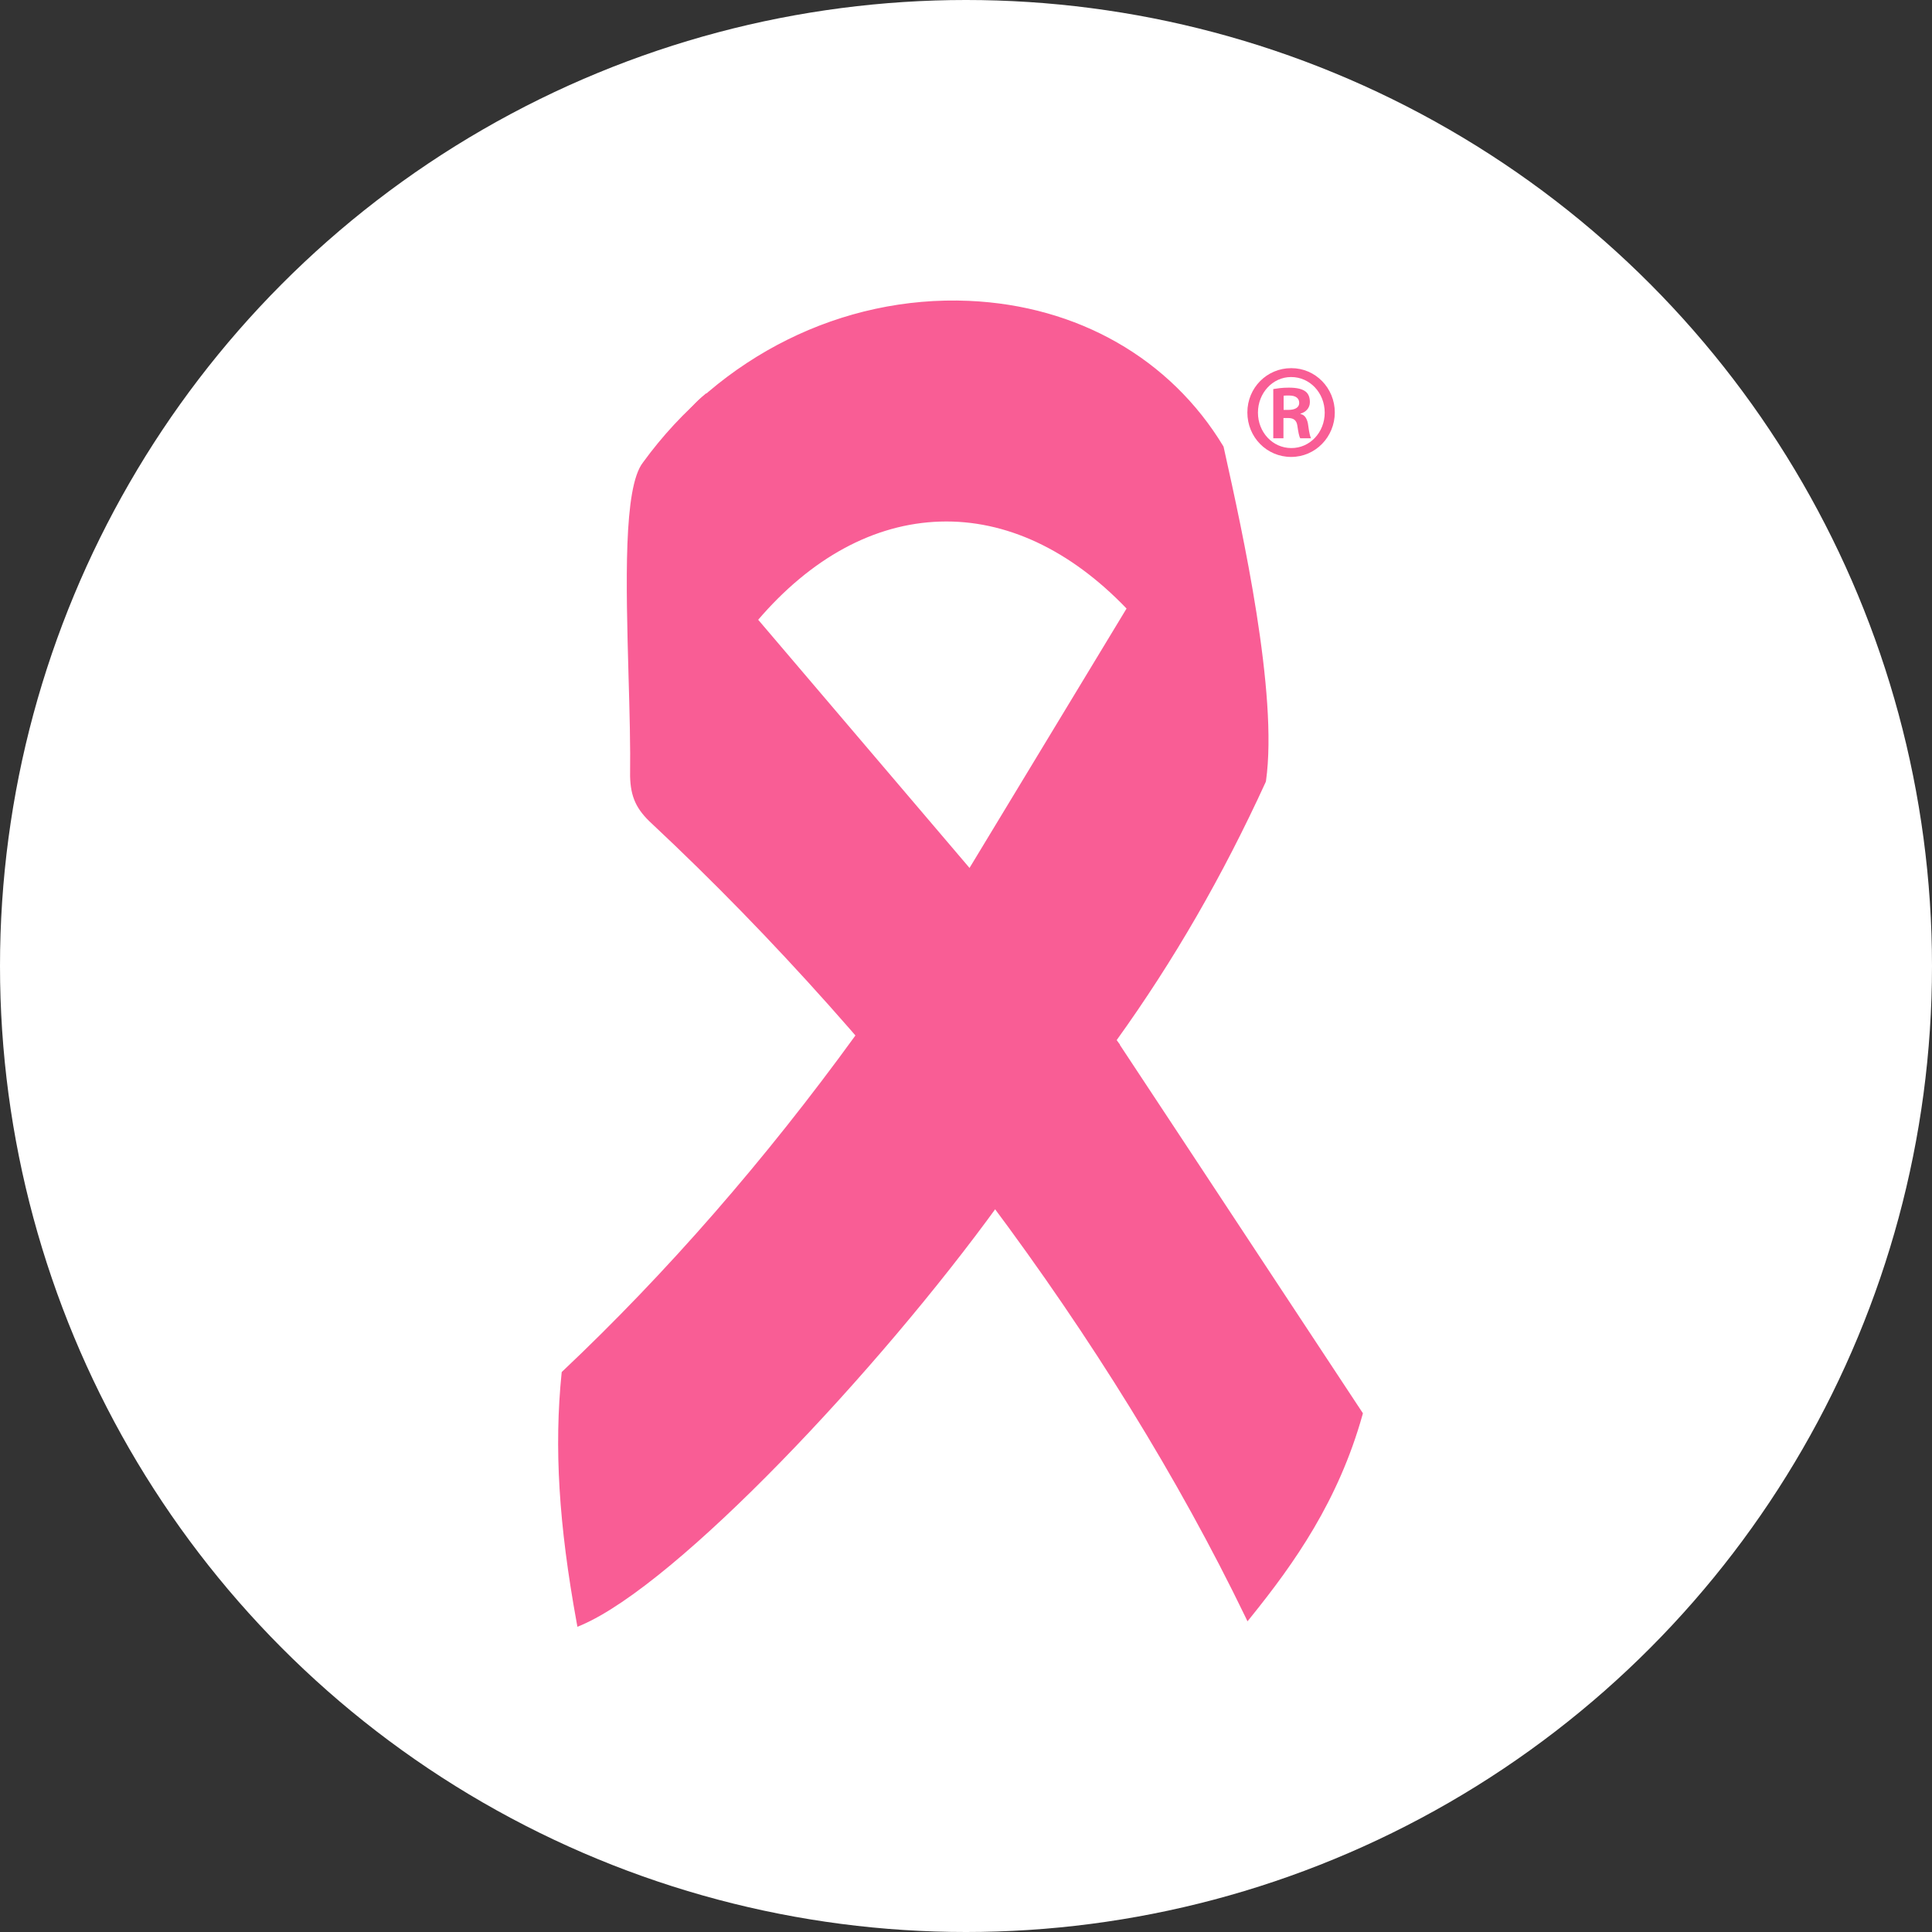 <svg width="90" height="90" viewBox="0 0 90 90" fill="none" xmlns="http://www.w3.org/2000/svg">
<rect x="0" y="0" width="90" height="90" fill="#333333" stroke="none"/>
<circle cx="45" cy="45" r="45" fill="white"/>
<path fill-rule="evenodd" clip-rule="evenodd" d="M58.145 75.248C51.428 61.353 41.066 48.172 30.479 38.262C29.733 37.574 29.527 37.025 29.504 36.156C29.573 31.328 28.847 23.226 30.07 21.645C37.196 11.828 51.359 11.758 56.857 20.865C57.648 24.436 59.413 32.24 58.825 36.36C56.834 40.709 54.527 44.713 51.833 48.443C55.543 54.051 59.639 60.274 63.326 65.86C62.287 69.566 60.453 72.384 58.145 75.244V75.248ZM35.071 28.924L45.162 40.732L52.673 28.328C47.13 22.469 40.183 22.836 35.071 28.924Z" fill="#F95D95"/>
<path d="M58.114 75.53L58.011 75.314C51.791 62.454 41.716 48.992 30.372 38.374C29.642 37.705 29.375 37.126 29.352 36.159C29.371 34.783 29.329 33.172 29.279 31.467C29.161 27.169 29.038 22.724 29.948 21.549C33.558 16.578 39.236 13.764 45.132 14.015C50.202 14.236 54.519 16.702 56.987 20.787L56.999 20.811L57.056 21.07C57.866 24.722 59.551 32.325 58.974 36.383L58.963 36.426C56.953 40.813 54.684 44.744 52.02 48.451C54.164 51.69 56.433 55.138 58.68 58.543C60.304 61.005 61.912 63.448 63.452 65.778L63.49 65.836L63.471 65.906C62.344 69.922 60.3 72.817 58.26 75.345L58.111 75.53H58.114ZM44.398 14.309C38.862 14.309 33.597 17.05 30.192 21.738C29.348 22.828 29.474 27.416 29.585 31.459C29.631 33.168 29.676 34.779 29.657 36.156C29.676 36.928 29.825 37.45 30.578 38.146C36.065 43.283 41.215 49.007 45.88 55.165C50.813 61.674 54.951 68.329 58.176 74.962C60.132 72.516 62.073 69.717 63.158 65.887C61.63 63.575 60.032 61.152 58.424 58.709C56.158 55.273 53.866 51.794 51.703 48.528L51.642 48.439L51.703 48.35C54.378 44.643 56.655 40.705 58.669 36.314C59.23 32.306 57.557 24.761 56.751 21.131L56.705 20.923C54.301 16.945 50.076 14.537 45.12 14.325C44.879 14.313 44.639 14.309 44.398 14.309ZM45.181 40.995L34.869 28.924L34.953 28.823C37.528 25.758 40.585 24.084 43.79 23.988C46.962 23.891 50.072 25.356 52.781 28.22L52.861 28.305L45.181 40.991V40.995ZM35.27 28.924L45.139 40.473L52.479 28.348C49.85 25.607 46.851 24.204 43.802 24.297C40.718 24.39 37.773 25.99 35.274 28.924H35.27Z" fill="#F95D95"/>
<path fill-rule="evenodd" clip-rule="evenodd" d="M40.001 48.285C35.702 54.21 31.064 59.498 26.314 63.985C25.906 67.989 26.337 71.859 27.017 75.565C31.408 73.687 40.616 64.008 46.385 56.042C44.257 53.479 42.133 50.87 40.004 48.285H40.001Z" fill="#F95D95"/>
<path d="M26.899 75.782L26.864 75.593C26.028 71.012 25.81 67.429 26.161 63.97L26.169 63.912L26.211 63.873C31.048 59.304 35.648 54.032 39.878 48.196L39.993 48.037L40.119 48.188C40.795 49.008 41.467 49.831 42.144 50.654C43.573 52.397 45.047 54.195 46.499 55.946L46.576 56.038L46.503 56.135C40.913 63.854 31.556 73.791 27.075 75.708L26.899 75.782ZM26.459 64.059C26.123 67.421 26.329 70.912 27.132 75.345C31.617 73.277 40.688 63.622 46.19 56.05C44.761 54.33 43.313 52.56 41.911 50.847C41.276 50.074 40.646 49.305 40.012 48.532C35.813 54.303 31.255 59.525 26.463 64.055L26.459 64.059Z" fill="#F95D95"/>
<path d="M51.944 48.868L34.796 28.727C33.134 26.79 30.953 23.915 31.197 21.29C31.304 20.134 31.877 19.137 32.897 18.322L33.085 18.565C32.133 19.327 31.598 20.254 31.499 21.321C31.266 23.826 33.402 26.632 35.026 28.526L52.177 48.667L51.948 48.868H51.944Z" fill="#F95D95"/>
<path d="M45.518 40.655L45.258 40.492L52.544 28.386C52.8 27.965 53.068 27.54 53.354 27.091C54.913 24.649 56.682 21.881 55.543 19.446L55.819 19.315C57.03 21.904 55.211 24.749 53.61 27.262C53.324 27.71 53.056 28.131 52.804 28.549L45.518 40.655Z" fill="#F95D95"/>
<path d="M60.159 17.15C61.282 17.15 62.18 18.078 62.18 19.214C62.18 20.35 61.282 21.286 60.147 21.286C59.013 21.286 58.107 20.37 58.107 19.214C58.107 18.058 59.024 17.15 60.147 17.15H60.155H60.159ZM60.14 17.564C59.288 17.564 58.6 18.306 58.6 19.222C58.6 20.138 59.288 20.872 60.151 20.872C61.011 20.88 61.71 20.149 61.71 19.222C61.71 18.294 61.011 17.564 60.151 17.564H60.144H60.14ZM59.796 20.416H59.314V18.124C59.494 18.097 59.697 18.058 60.04 18.058C60.43 18.058 60.667 18.124 60.82 18.24C60.946 18.34 61.019 18.495 61.019 18.735C61.019 19.009 60.827 19.202 60.583 19.268V19.287C60.782 19.322 60.908 19.508 60.946 19.848C60.992 20.207 61.038 20.343 61.072 20.416H60.571C60.518 20.335 60.48 20.13 60.434 19.821C60.396 19.573 60.254 19.473 60.006 19.473H59.788V20.416H59.796ZM59.796 19.094H60.021C60.3 19.094 60.522 19.001 60.522 18.766C60.522 18.572 60.384 18.425 60.059 18.425C59.941 18.425 59.861 18.425 59.796 18.433V19.094Z" fill="#F95D95"/>
</svg>
